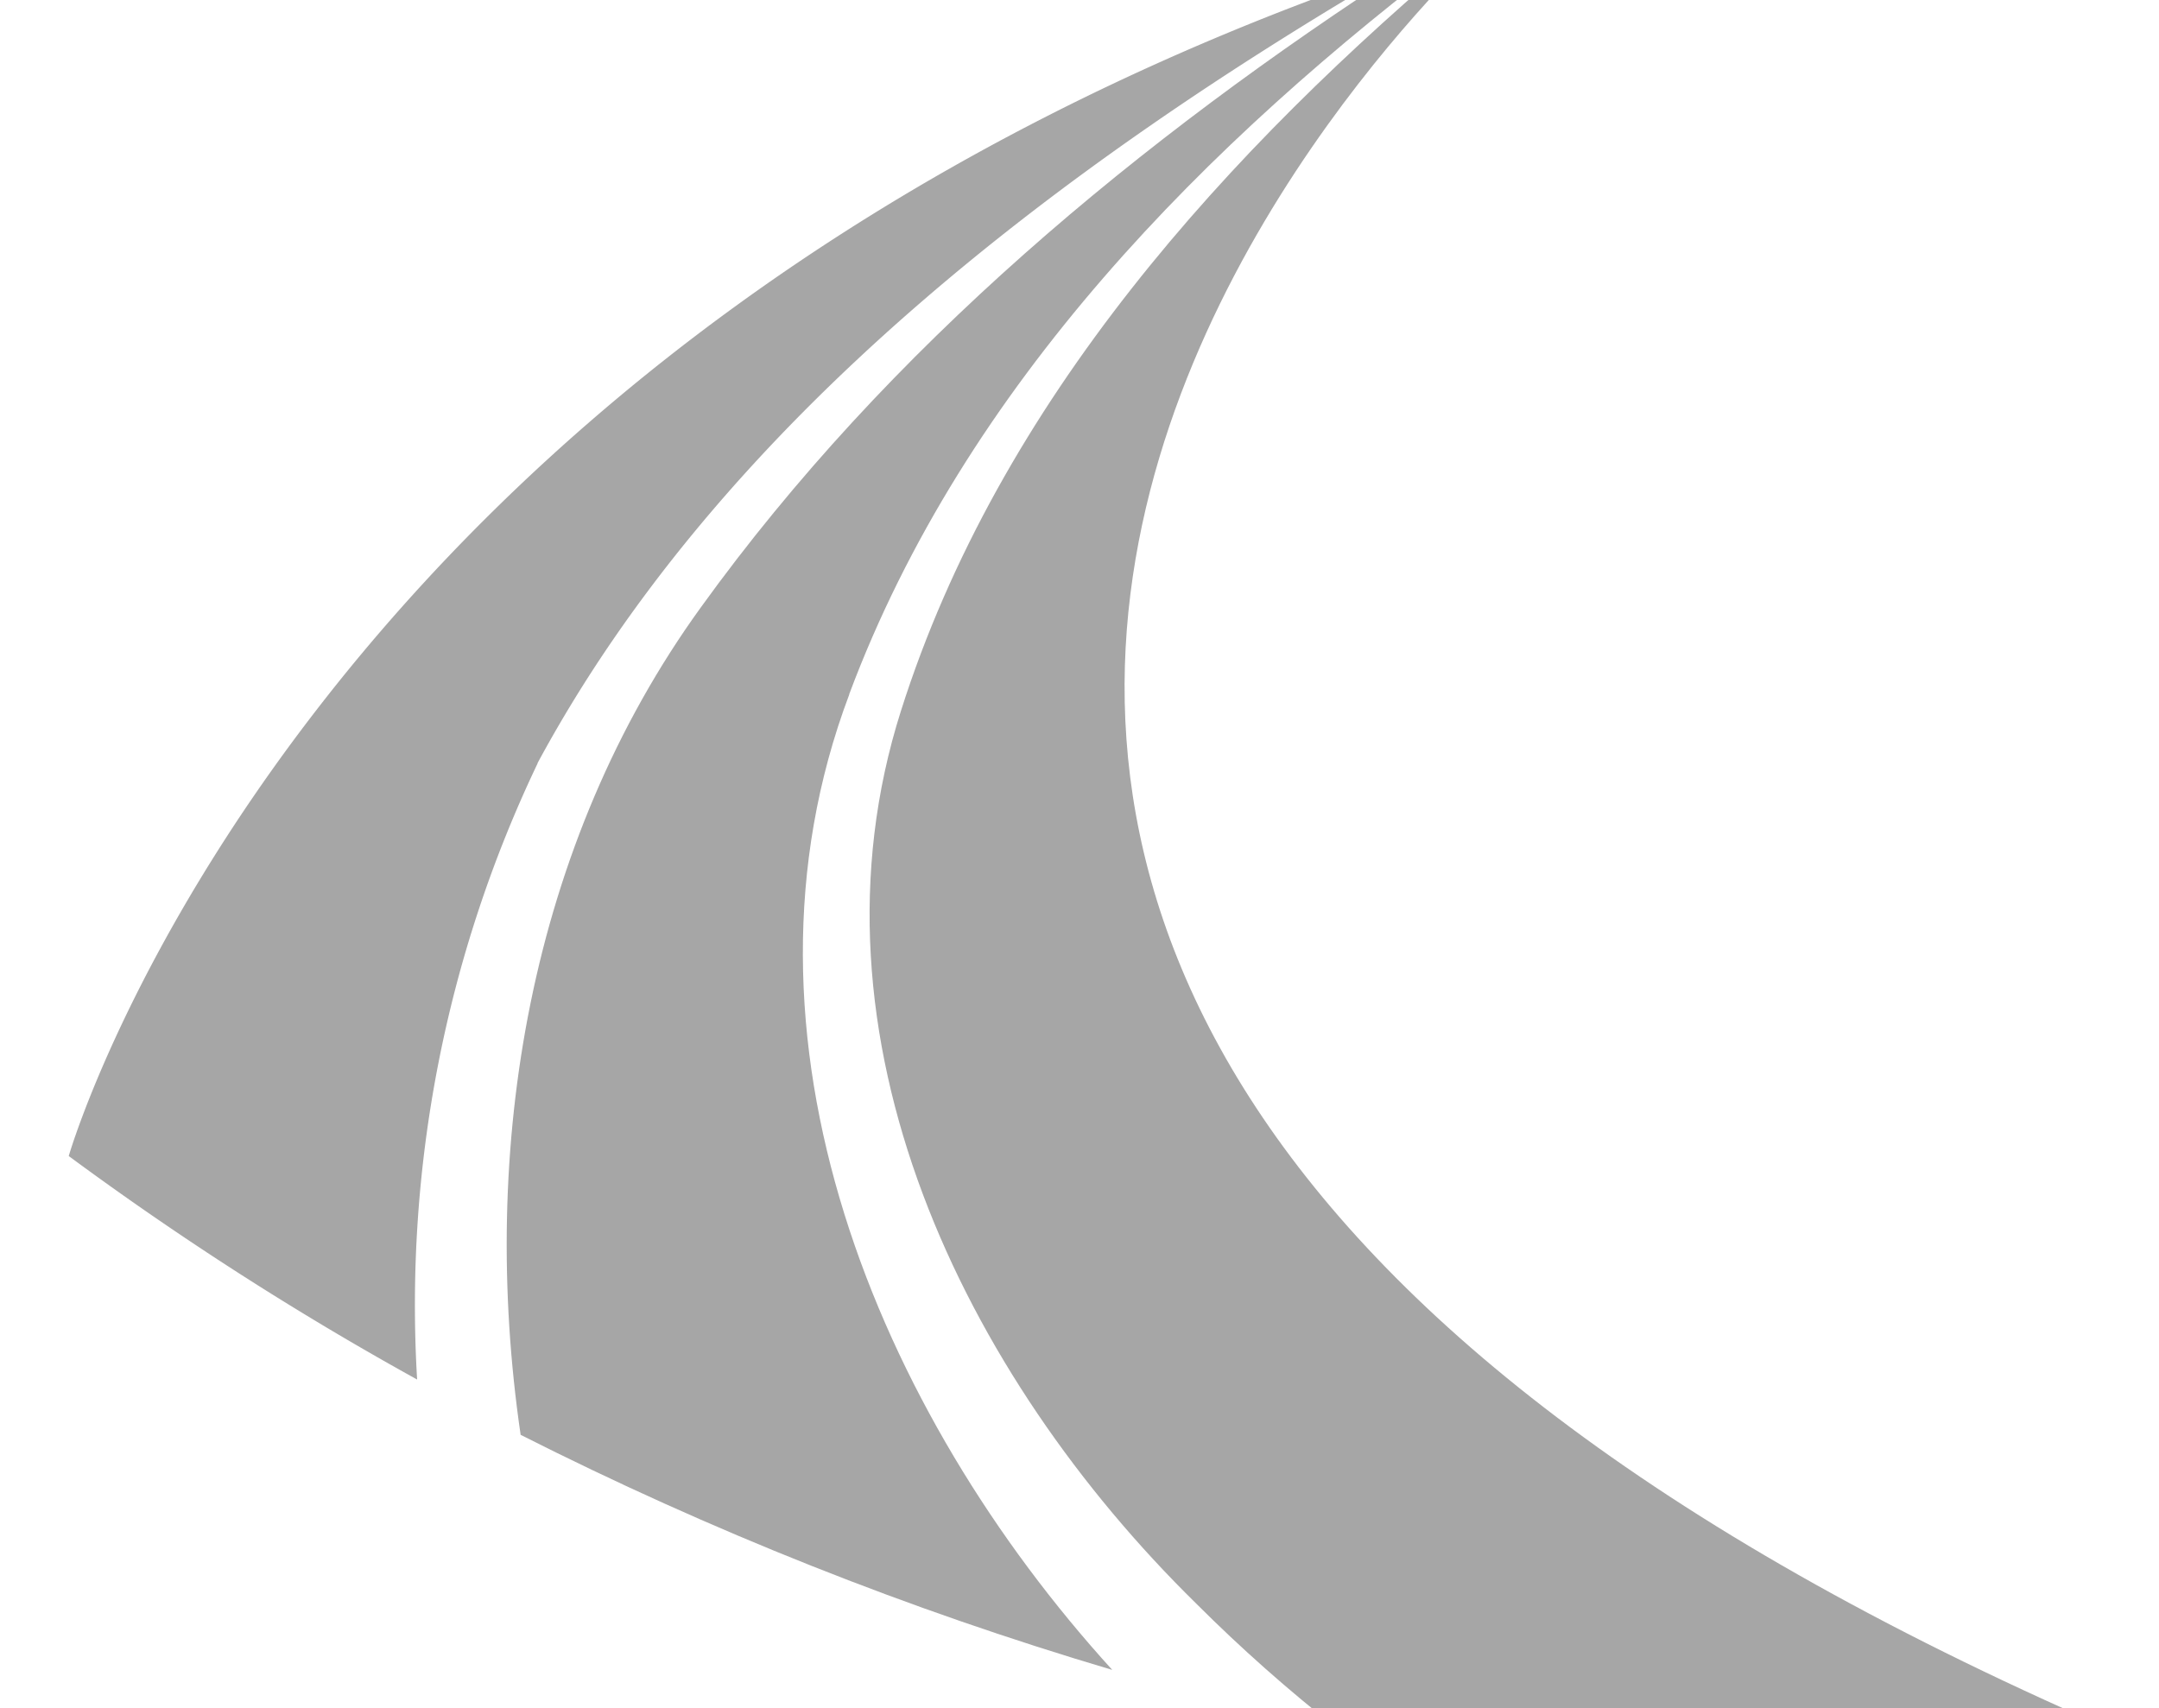 <svg xmlns="http://www.w3.org/2000/svg" viewBox="0 0 106.16 84"><defs><clipPath id="a"><path style="fill:none" d="M-5.62 0h197v84h-197z"/></clipPath></defs><g style="isolation:isolate"><g style="clip-path:url(#a)"><g style="isolation:isolate;mix-blend-mode:multiply;opacity:.6"><path d="M41.76 34.13c5.68-15.18 17.53-27.14 30.3-36.74-.95.29-1.88.6-2.81.92-13.22 8.55-25.56 18.76-34.79 31.56-8.44 11.67-10.92 26.6-8.86 40.69 9.33 4.72 19.07 8.59 29.09 11.56C43.17 69.46 35.4 51 41.76 34.15Z" style="fill:#6a6a6a"/><path d="M26.43 37.53C35.56 20.6 52.28 8.08 68.74-1.54 14.85 16.82 3.38 56.85 3.38 56.85c5.46 4.03 11.19 7.71 17.13 10.99a61.814 61.814 0 0 1 5.93-30.31h-.01Z" style="fill:#6a6a6a"/><path d="M116.18 89.97C11.88 51.92 73.21-3 73.21-3c-.26.08-.51.17-.76.25C60.32 7.4 49.13 19.72 44.3 34.96c-5.09 16.02 3.12 32.71 14.51 43.89 2.21 2.21 4.55 4.28 7.01 6.21 28.55 6.67 50.37 4.92 50.37 4.92Z" style="fill:#6a6a6a"/></g></g></g></svg>